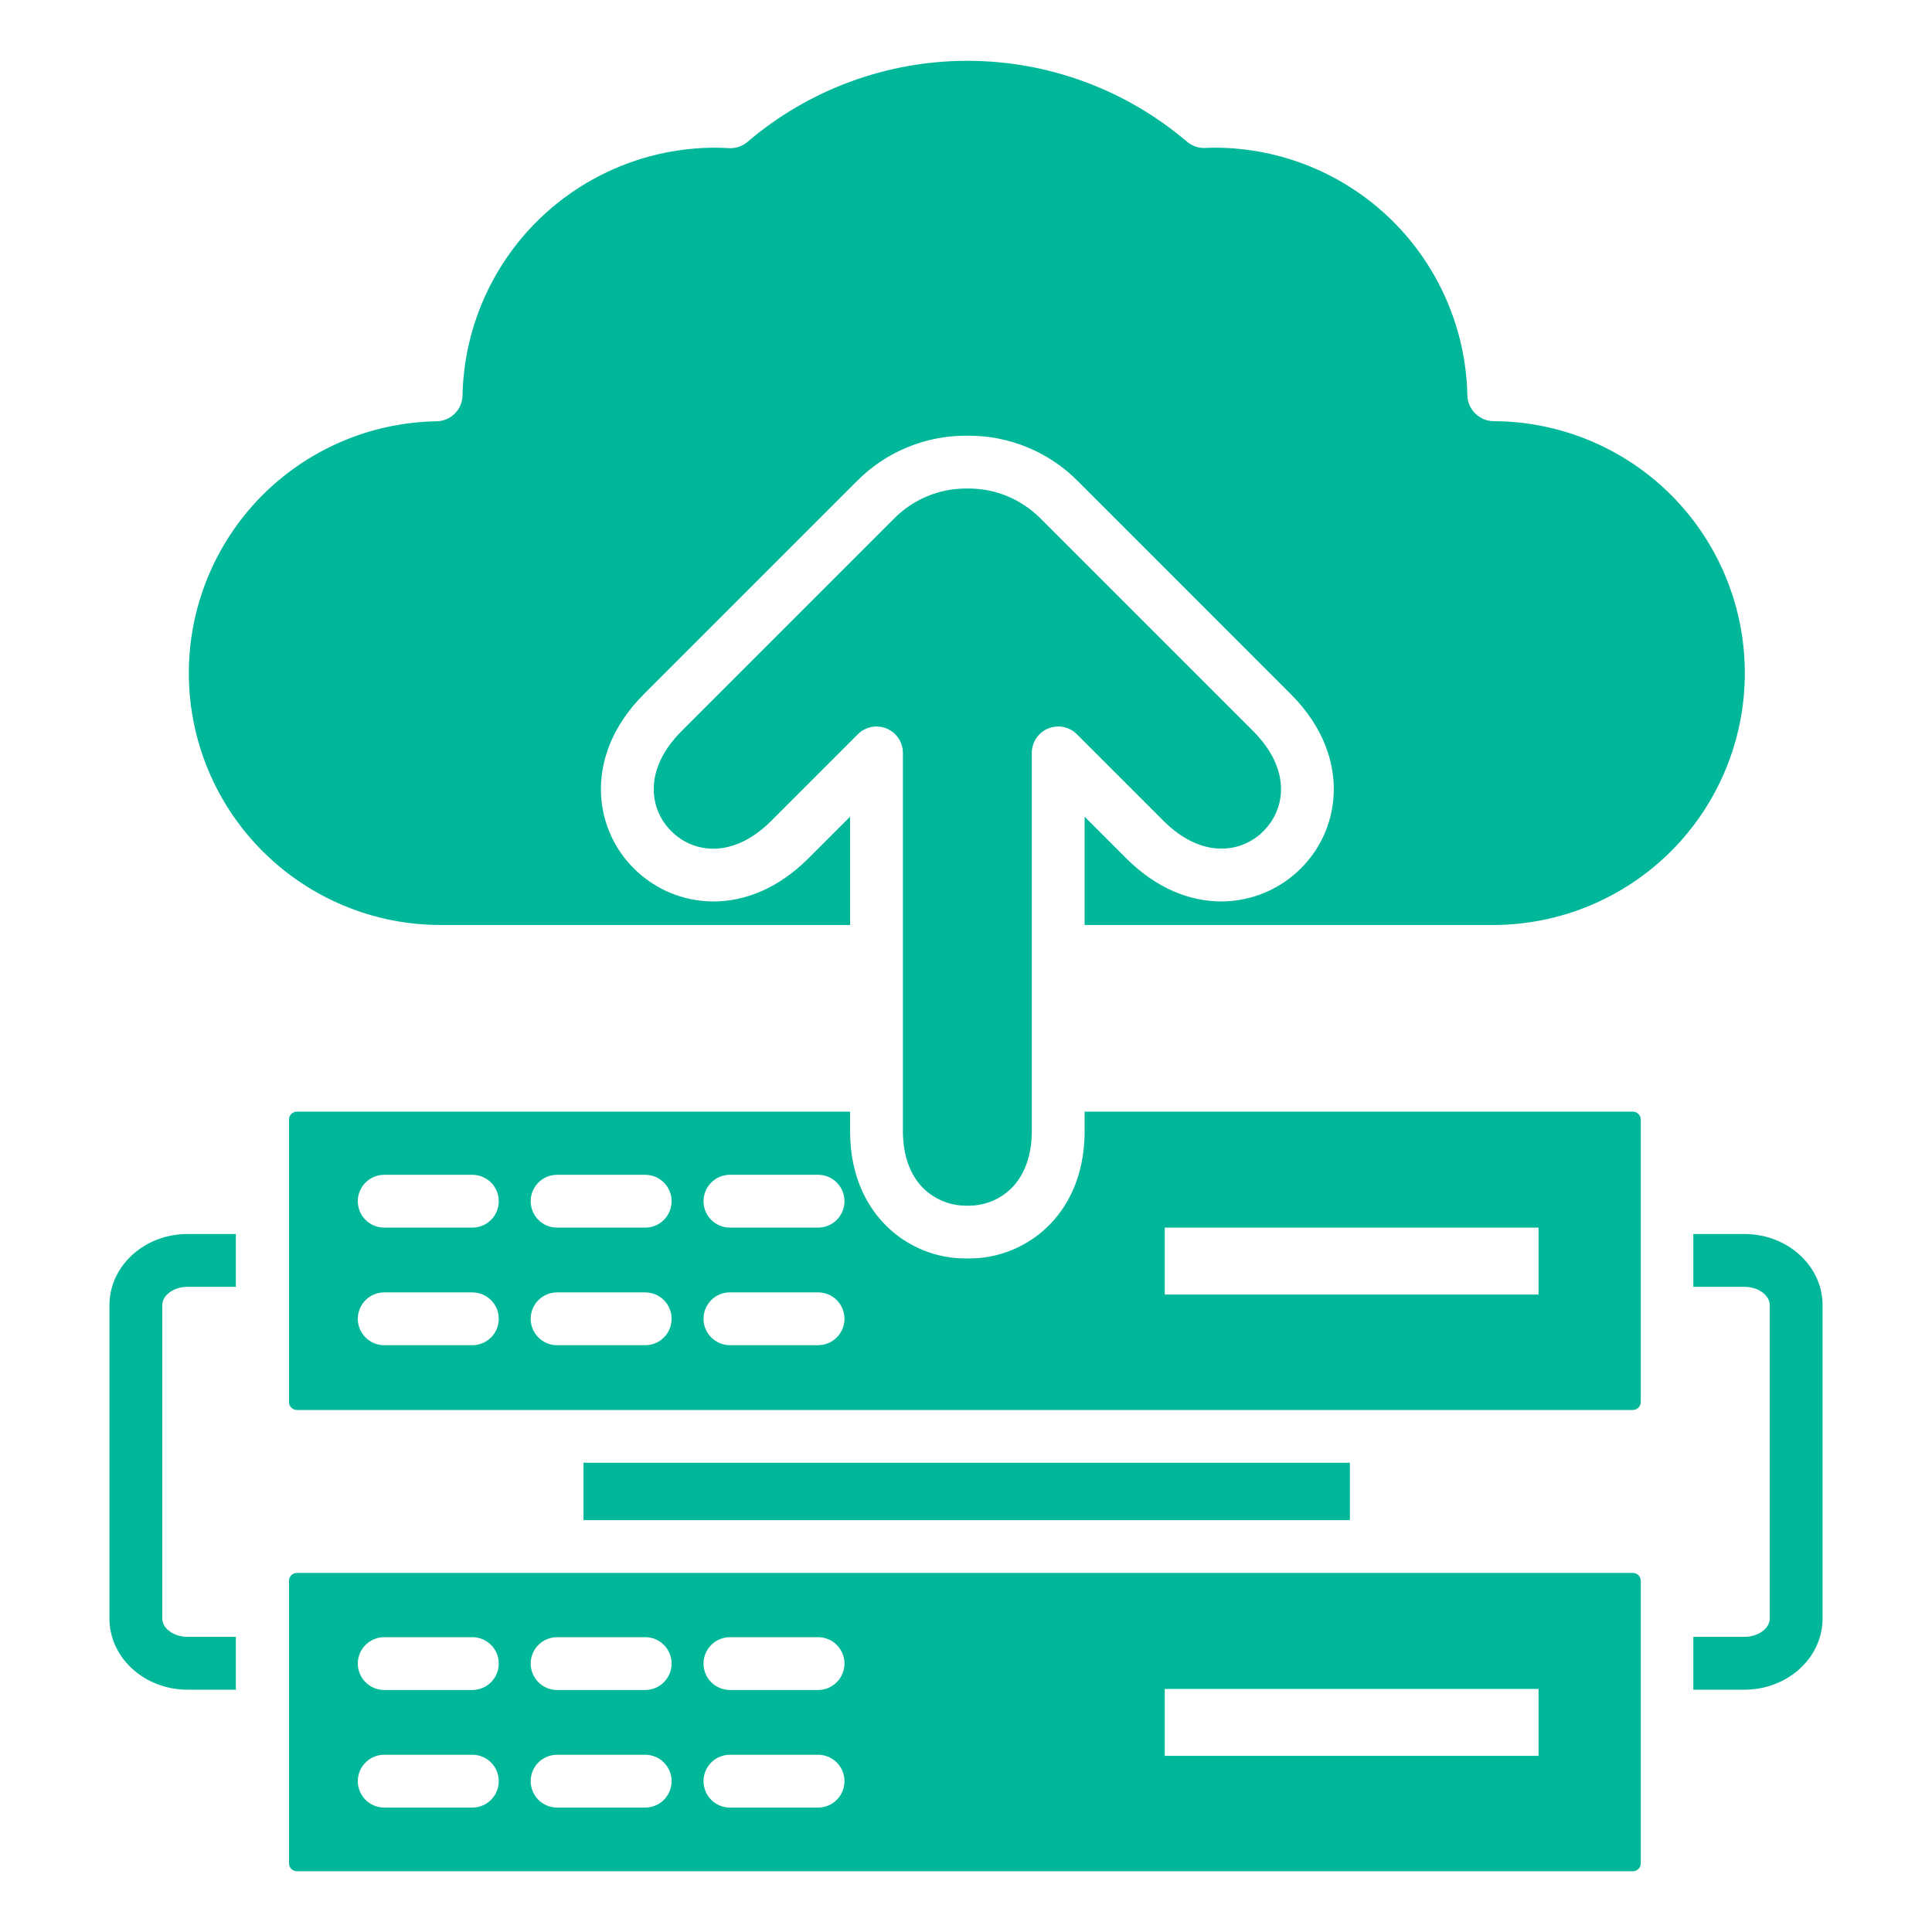 <?xml version="1.0" encoding="UTF-8"?> <svg xmlns="http://www.w3.org/2000/svg" width="50" height="50" viewBox="0 0 50 50" fill="none"><path d="M47.168 33.778V41.887C47.168 42.903 46.262 43.729 45.149 43.729H43.823V42.361H45.149C45.502 42.361 45.801 42.144 45.801 41.887V33.778C45.801 33.52 45.502 33.303 45.149 33.303H43.823V31.936H45.149C46.262 31.936 47.168 32.762 47.168 33.778ZM2.832 33.778V41.887C2.832 42.903 3.738 43.729 4.851 43.729H6.104V42.361H4.851C4.498 42.361 4.199 42.144 4.199 41.887V33.778C4.199 33.52 4.498 33.303 4.851 33.303H6.104V31.936H4.851C3.738 31.936 2.832 32.762 2.832 33.778ZM42.463 40.912V48.223C42.463 48.277 42.442 48.329 42.403 48.368C42.365 48.406 42.312 48.428 42.258 48.428H7.684C7.629 48.428 7.577 48.406 7.539 48.368C7.5 48.329 7.479 48.277 7.479 48.223V40.912C7.479 40.858 7.5 40.806 7.539 40.767C7.577 40.729 7.629 40.707 7.684 40.707H42.258C42.313 40.707 42.365 40.729 42.403 40.767C42.442 40.806 42.463 40.858 42.463 40.912ZM39.818 43.709H30.144V45.441H39.818V43.709ZM12.908 46.096C12.908 45.915 12.836 45.741 12.708 45.613C12.579 45.484 12.405 45.413 12.224 45.413H9.944C9.762 45.413 9.589 45.484 9.46 45.613C9.332 45.741 9.26 45.915 9.26 46.096C9.26 46.277 9.332 46.451 9.46 46.58C9.589 46.708 9.762 46.78 9.944 46.78H12.224C12.405 46.78 12.579 46.708 12.708 46.58C12.836 46.451 12.908 46.277 12.908 46.096ZM12.908 43.053C12.908 42.872 12.836 42.698 12.708 42.57C12.579 42.442 12.405 42.37 12.224 42.37H9.944C9.762 42.37 9.589 42.442 9.46 42.57C9.332 42.698 9.26 42.872 9.26 43.053C9.26 43.234 9.332 43.408 9.46 43.536C9.589 43.665 9.762 43.737 9.944 43.737H12.224C12.405 43.737 12.579 43.665 12.708 43.536C12.836 43.408 12.908 43.234 12.908 43.053ZM17.381 46.096C17.381 45.915 17.309 45.741 17.181 45.613C17.053 45.484 16.879 45.413 16.698 45.413H14.417C14.236 45.413 14.062 45.484 13.934 45.613C13.806 45.741 13.734 45.915 13.734 46.096C13.734 46.277 13.806 46.451 13.934 46.58C14.062 46.708 14.236 46.78 14.417 46.78H16.698C16.879 46.78 17.053 46.708 17.181 46.58C17.309 46.451 17.381 46.277 17.381 46.096ZM17.381 43.053C17.381 42.872 17.309 42.698 17.181 42.57C17.053 42.442 16.879 42.37 16.698 42.37H14.417C14.236 42.37 14.062 42.442 13.934 42.57C13.806 42.698 13.734 42.872 13.734 43.053C13.734 43.234 13.806 43.408 13.934 43.536C14.062 43.665 14.236 43.737 14.417 43.737H16.698C16.879 43.737 17.053 43.665 17.181 43.536C17.309 43.408 17.381 43.234 17.381 43.053ZM21.855 46.096C21.855 45.915 21.783 45.741 21.655 45.613C21.527 45.484 21.353 45.413 21.171 45.413H18.891C18.71 45.413 18.536 45.484 18.407 45.613C18.279 45.741 18.207 45.915 18.207 46.096C18.207 46.277 18.279 46.451 18.407 46.58C18.536 46.708 18.71 46.78 18.891 46.78H21.172C21.353 46.78 21.527 46.708 21.655 46.58C21.783 46.451 21.855 46.277 21.855 46.096H21.855ZM21.855 43.053C21.855 42.872 21.783 42.698 21.655 42.57C21.527 42.442 21.353 42.37 21.171 42.37H18.891C18.71 42.37 18.536 42.442 18.407 42.57C18.279 42.698 18.207 42.872 18.207 43.053C18.207 43.234 18.279 43.408 18.407 43.536C18.536 43.665 18.71 43.737 18.891 43.737H21.172C21.353 43.737 21.527 43.665 21.655 43.536C21.783 43.408 21.855 43.234 21.855 43.053H21.855ZM15.101 37.856V39.341H34.935V37.856H15.101ZM38.662 10.9C38.483 10.9 38.31 10.83 38.182 10.704C38.053 10.579 37.979 10.408 37.975 10.228C37.939 8.522 37.237 6.897 36.02 5.7C34.803 4.504 33.166 3.83 31.459 3.822C31.369 3.822 31.279 3.825 31.19 3.829C31.018 3.836 30.849 3.778 30.718 3.666C29.131 2.315 27.115 1.573 25.031 1.574C22.947 1.575 20.932 2.319 19.346 3.671C19.212 3.786 19.039 3.844 18.863 3.834C18.726 3.826 18.603 3.822 18.487 3.822C16.779 3.829 15.143 4.504 13.925 5.701C12.708 6.899 12.006 8.524 11.97 10.231C11.968 10.409 11.896 10.578 11.77 10.703C11.645 10.829 11.476 10.9 11.298 10.903C9.579 10.932 7.94 11.638 6.739 12.869C5.539 14.1 4.873 15.756 4.887 17.476C4.902 19.195 5.595 20.84 6.817 22.05C8.038 23.261 9.689 23.94 11.408 23.939H22V21.136L20.924 22.212C19.354 23.782 17.462 23.534 16.405 22.476C16.129 22.202 15.91 21.874 15.764 21.513C15.617 21.152 15.545 20.765 15.552 20.375C15.562 19.773 15.763 18.864 16.67 17.958L22.181 12.446C22.552 12.074 22.992 11.778 23.477 11.578C23.962 11.377 24.482 11.274 25.007 11.276H25.063C25.588 11.274 26.108 11.377 26.593 11.578C27.078 11.778 27.519 12.074 27.889 12.446L33.4 17.958C34.307 18.864 34.508 19.773 34.518 20.375C34.525 20.765 34.453 21.152 34.306 21.513C34.16 21.874 33.941 22.201 33.665 22.476C32.608 23.533 30.716 23.782 29.146 22.212L28.07 21.136V23.939H38.662C40.387 23.932 42.038 23.242 43.256 22.02C44.473 20.798 45.156 19.144 45.156 17.419C45.156 15.695 44.473 14.04 43.256 12.819C42.038 11.597 40.387 10.907 38.662 10.9ZM23.899 30.756C24.048 30.901 24.225 31.015 24.418 31.092C24.612 31.169 24.819 31.206 25.027 31.203H25.035H25.063C25.477 31.206 25.875 31.046 26.17 30.756C26.519 30.411 26.703 29.898 26.703 29.271V19.485C26.703 19.35 26.743 19.218 26.818 19.105C26.893 18.993 27 18.905 27.125 18.854C27.25 18.802 27.387 18.788 27.52 18.815C27.652 18.841 27.774 18.906 27.87 19.002L30.113 21.245C30.574 21.706 31.083 21.954 31.585 21.962C31.791 21.966 31.997 21.928 32.188 21.85C32.38 21.772 32.553 21.656 32.698 21.509C33.276 20.932 33.418 19.908 32.434 18.924L26.922 13.412C26.678 13.168 26.389 12.973 26.07 12.841C25.75 12.709 25.408 12.642 25.063 12.643H25.035C25.026 12.643 25.017 12.643 25.008 12.643C24.662 12.642 24.32 12.709 24.001 12.841C23.682 12.973 23.392 13.167 23.148 13.412L17.636 18.924C17.175 19.386 16.927 19.895 16.919 20.396C16.915 20.603 16.953 20.808 17.031 20.999C17.109 21.191 17.225 21.364 17.372 21.51C17.949 22.087 18.973 22.23 19.957 21.246L22.2 19.003C22.296 18.907 22.417 18.842 22.55 18.815C22.683 18.789 22.82 18.803 22.945 18.854C23.07 18.906 23.177 18.994 23.252 19.106C23.327 19.219 23.367 19.351 23.367 19.486V29.271C23.367 29.898 23.551 30.411 23.899 30.756ZM42.463 28.974V36.285C42.463 36.311 42.458 36.338 42.448 36.363C42.437 36.388 42.422 36.41 42.403 36.429C42.384 36.449 42.361 36.464 42.337 36.474C42.312 36.484 42.285 36.49 42.258 36.49H7.684C7.657 36.49 7.63 36.484 7.605 36.474C7.58 36.464 7.558 36.449 7.539 36.429C7.52 36.41 7.505 36.388 7.494 36.363C7.484 36.338 7.479 36.311 7.479 36.285V28.974C7.479 28.92 7.5 28.867 7.539 28.829C7.577 28.791 7.629 28.769 7.684 28.769H22V29.271C22 30.535 22.511 31.304 22.939 31.727C23.489 32.271 24.233 32.574 25.007 32.569H25.064C25.837 32.574 26.581 32.271 27.132 31.727C27.56 31.304 28.07 30.535 28.07 29.271V28.769H42.258C42.313 28.769 42.365 28.791 42.403 28.829C42.442 28.868 42.463 28.92 42.463 28.974ZM12.908 34.13C12.908 33.949 12.836 33.775 12.708 33.647C12.579 33.519 12.405 33.447 12.224 33.447H9.944C9.762 33.447 9.589 33.519 9.46 33.647C9.332 33.775 9.26 33.949 9.26 34.13C9.26 34.312 9.332 34.486 9.46 34.614C9.589 34.742 9.762 34.814 9.944 34.814H12.224C12.314 34.814 12.403 34.796 12.486 34.762C12.569 34.727 12.644 34.677 12.708 34.614C12.771 34.55 12.822 34.475 12.856 34.392C12.89 34.309 12.908 34.22 12.908 34.13V34.13ZM12.908 31.087C12.908 30.906 12.836 30.732 12.708 30.604C12.579 30.476 12.405 30.404 12.224 30.404H9.944C9.762 30.404 9.589 30.476 9.46 30.604C9.332 30.732 9.26 30.906 9.26 31.087C9.26 31.269 9.332 31.443 9.46 31.571C9.589 31.699 9.762 31.771 9.944 31.771H12.224C12.314 31.771 12.403 31.753 12.486 31.719C12.569 31.685 12.644 31.634 12.708 31.571C12.771 31.507 12.822 31.432 12.856 31.349C12.89 31.266 12.908 31.177 12.908 31.087V31.087ZM17.381 34.13C17.381 33.949 17.309 33.775 17.181 33.647C17.053 33.519 16.879 33.447 16.698 33.447H14.417C14.236 33.447 14.062 33.519 13.934 33.647C13.806 33.775 13.734 33.949 13.734 34.13C13.734 34.312 13.806 34.486 13.934 34.614C14.062 34.742 14.236 34.814 14.417 34.814H16.698C16.788 34.814 16.877 34.796 16.959 34.762C17.043 34.727 17.118 34.677 17.181 34.614C17.245 34.55 17.295 34.475 17.329 34.392C17.364 34.309 17.381 34.22 17.381 34.13V34.13ZM17.381 31.087C17.381 30.906 17.309 30.732 17.181 30.604C17.053 30.476 16.879 30.404 16.698 30.404H14.417C14.236 30.404 14.062 30.476 13.934 30.604C13.806 30.732 13.734 30.906 13.734 31.087C13.734 31.269 13.806 31.443 13.934 31.571C14.062 31.699 14.236 31.771 14.417 31.771H16.698C16.788 31.771 16.877 31.753 16.959 31.719C17.043 31.685 17.118 31.634 17.181 31.571C17.245 31.507 17.295 31.432 17.329 31.349C17.364 31.266 17.381 31.177 17.381 31.087V31.087ZM21.855 34.13C21.855 33.949 21.783 33.775 21.655 33.647C21.527 33.518 21.353 33.446 21.172 33.446H18.891C18.71 33.446 18.536 33.518 18.407 33.647C18.279 33.775 18.207 33.949 18.207 34.13C18.207 34.311 18.279 34.485 18.407 34.613C18.536 34.742 18.71 34.813 18.891 34.813H21.172C21.353 34.813 21.527 34.742 21.655 34.613C21.783 34.485 21.855 34.311 21.855 34.13ZM21.855 31.087C21.855 30.906 21.783 30.732 21.655 30.604C21.527 30.475 21.353 30.403 21.172 30.403H18.891C18.71 30.403 18.536 30.475 18.407 30.604C18.279 30.732 18.207 30.906 18.207 31.087C18.207 31.268 18.279 31.442 18.407 31.57C18.536 31.699 18.71 31.771 18.891 31.771H21.172C21.353 31.771 21.527 31.699 21.655 31.57C21.783 31.442 21.855 31.268 21.855 31.087ZM39.818 31.771H30.144V33.502H39.818L39.818 31.771Z" fill="#00B79A"></path></svg> 